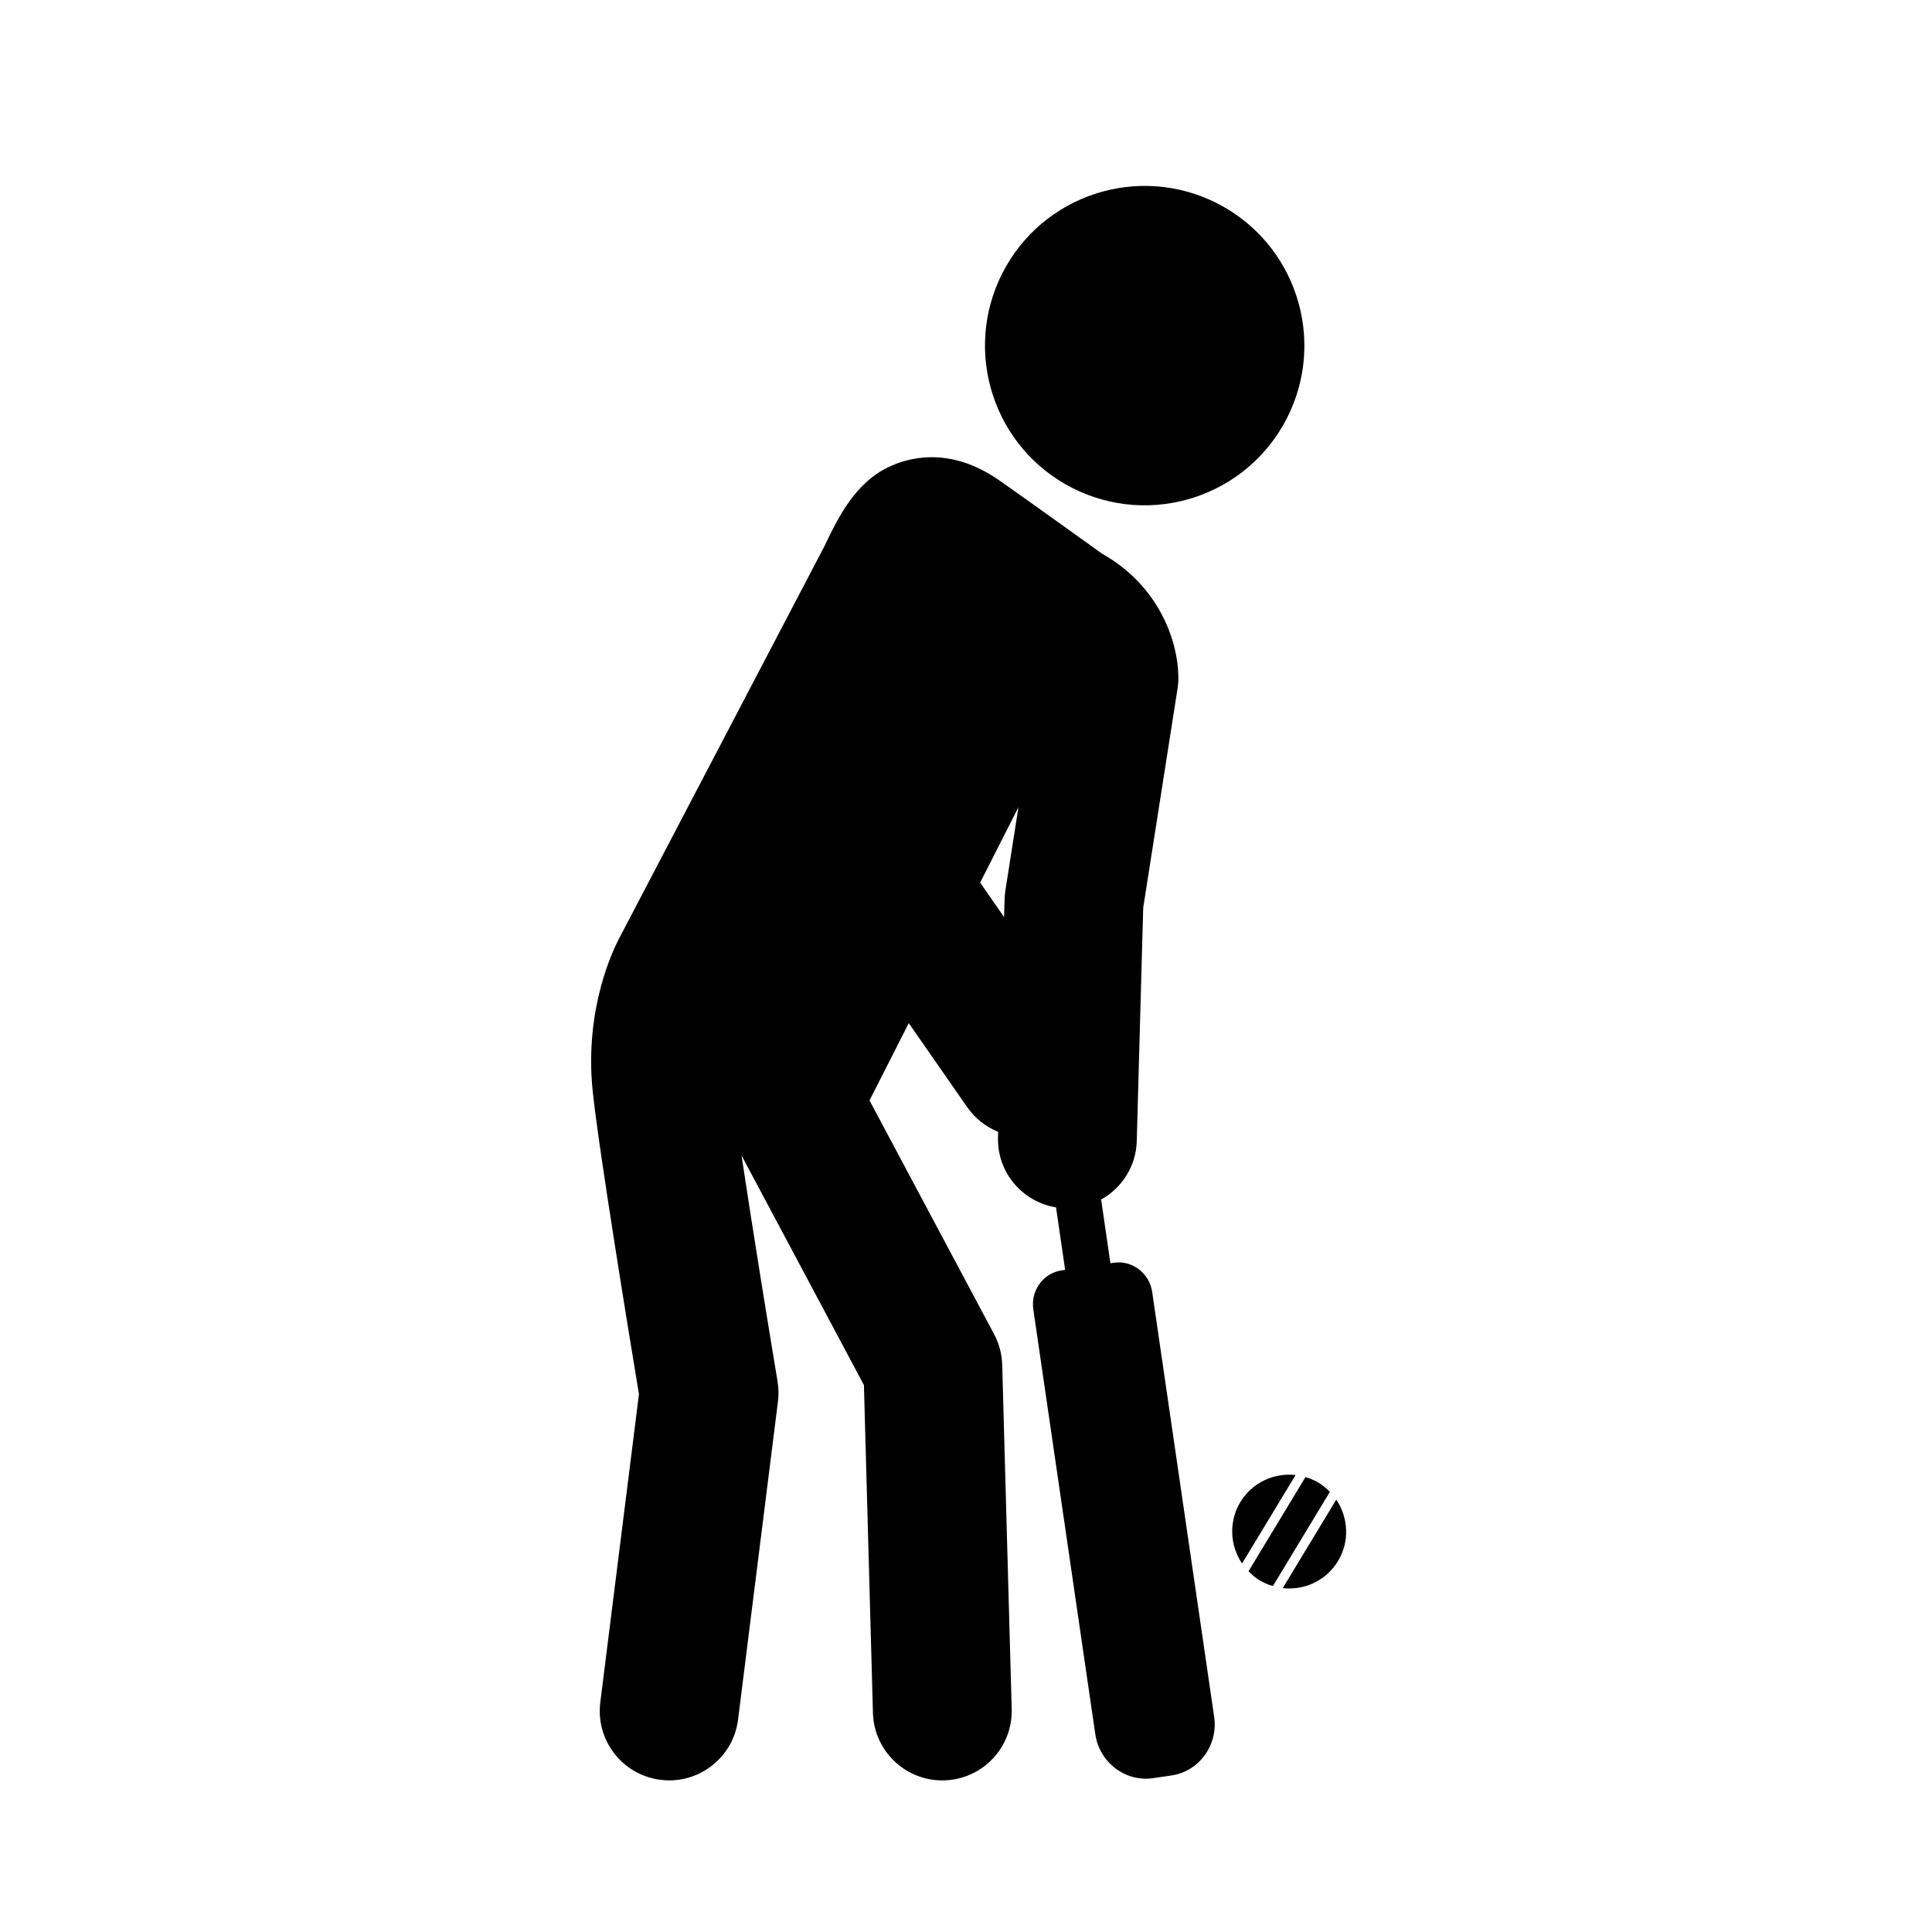 <?xml version="1.0" encoding="UTF-8"?>
<!-- The Best Svg Icon site in the world: iconSvg.co, Visit us! https://iconsvg.co -->
<svg fill="#000000" width="800px" height="800px" version="1.1" viewBox="144 144 512 512" xmlns="http://www.w3.org/2000/svg">
 <g>
  <path d="m428.19 273.32c20.836 10.582 46.309 2.269 56.891-18.566s2.269-46.305-18.566-56.891c-20.836-10.582-46.305-2.269-56.891 18.566-10.582 20.84-2.269 46.309 18.566 56.891z"/>
  <path d="m449.34 486.38c-0.723-4.961-5.281-8.445-10.133-7.738l-0.934 0.137-2.461-16.883c5.457-3.062 9.254-8.77 9.438-15.48l1.711-61.855 9.105-58.105c0.156-1.023 0.23-2.055 0.215-3.09-0.129-10.035-5.531-24.402-20.207-32.621-4.269-3.07-21.617-15.512-27.227-19.426-13.164-9.188-24.195-6.082-29.613-3.43-8.34 4.106-12.785 12.449-16.723 20.809l-54.34 103.81c-1.59 2.973-9.27 18.613-7.141 40.234 1.477 14.98 10.195 68.039 12.297 80.734l-10.242 81.656c-1.266 10.082 5.883 19.277 15.965 20.543 0.777 0.098 1.551 0.145 2.312 0.145 9.137 0 17.062-6.805 18.23-16.109l10.574-84.312c0.223-1.766 0.184-3.551-0.109-5.309-2.523-15.168-6.699-40.867-9.543-59.883l32.434 60.848 2.391 86.879c0.27 9.984 8.453 17.891 18.375 17.891 0.172 0 0.344-0.004 0.516-0.012 10.156-0.277 18.16-8.738 17.879-18.895l-2.512-91.207c-0.078-2.844-0.812-5.633-2.156-8.148l-33.012-61.938 10.402-20.484 15.473 22.246c2.121 3.051 5.004 5.266 8.215 6.559l-0.039 1.457c-0.258 9.297 6.457 17.094 15.383 18.57l2.41 16.555-0.934 0.137c-4.848 0.707-8.227 5.344-7.504 10.309l16.43 112.6c1.09 7.477 7.961 12.723 15.266 11.66l4.93-0.719c7.309-1.066 12.395-8.055 11.305-15.531zm-38.906-106.35c-0.117 0.777-0.191 1.555-0.211 2.34l-0.133 4.66-6.344-9.125 10.156-19.996z"/>
  <path d="m493.47 536.95c-1.125-0.68-2.309-1.141-3.512-1.5l-15.09 24.953c0.875 0.898 1.832 1.734 2.957 2.414 1.125 0.68 2.309 1.141 3.512 1.5l15.09-24.953c-0.879-0.898-1.836-1.734-2.957-2.414z"/>
  <path d="m472.71 542.06c-3.152 5.215-2.75 11.551 0.453 16.285l14.18-23.449c-5.68-0.637-11.48 1.953-14.633 7.164z"/>
  <path d="m498.12 541.42-14.18 23.449c5.684 0.641 11.48-1.949 14.637-7.16 3.148-5.215 2.75-11.555-0.457-16.289z"/>
 </g>
</svg>